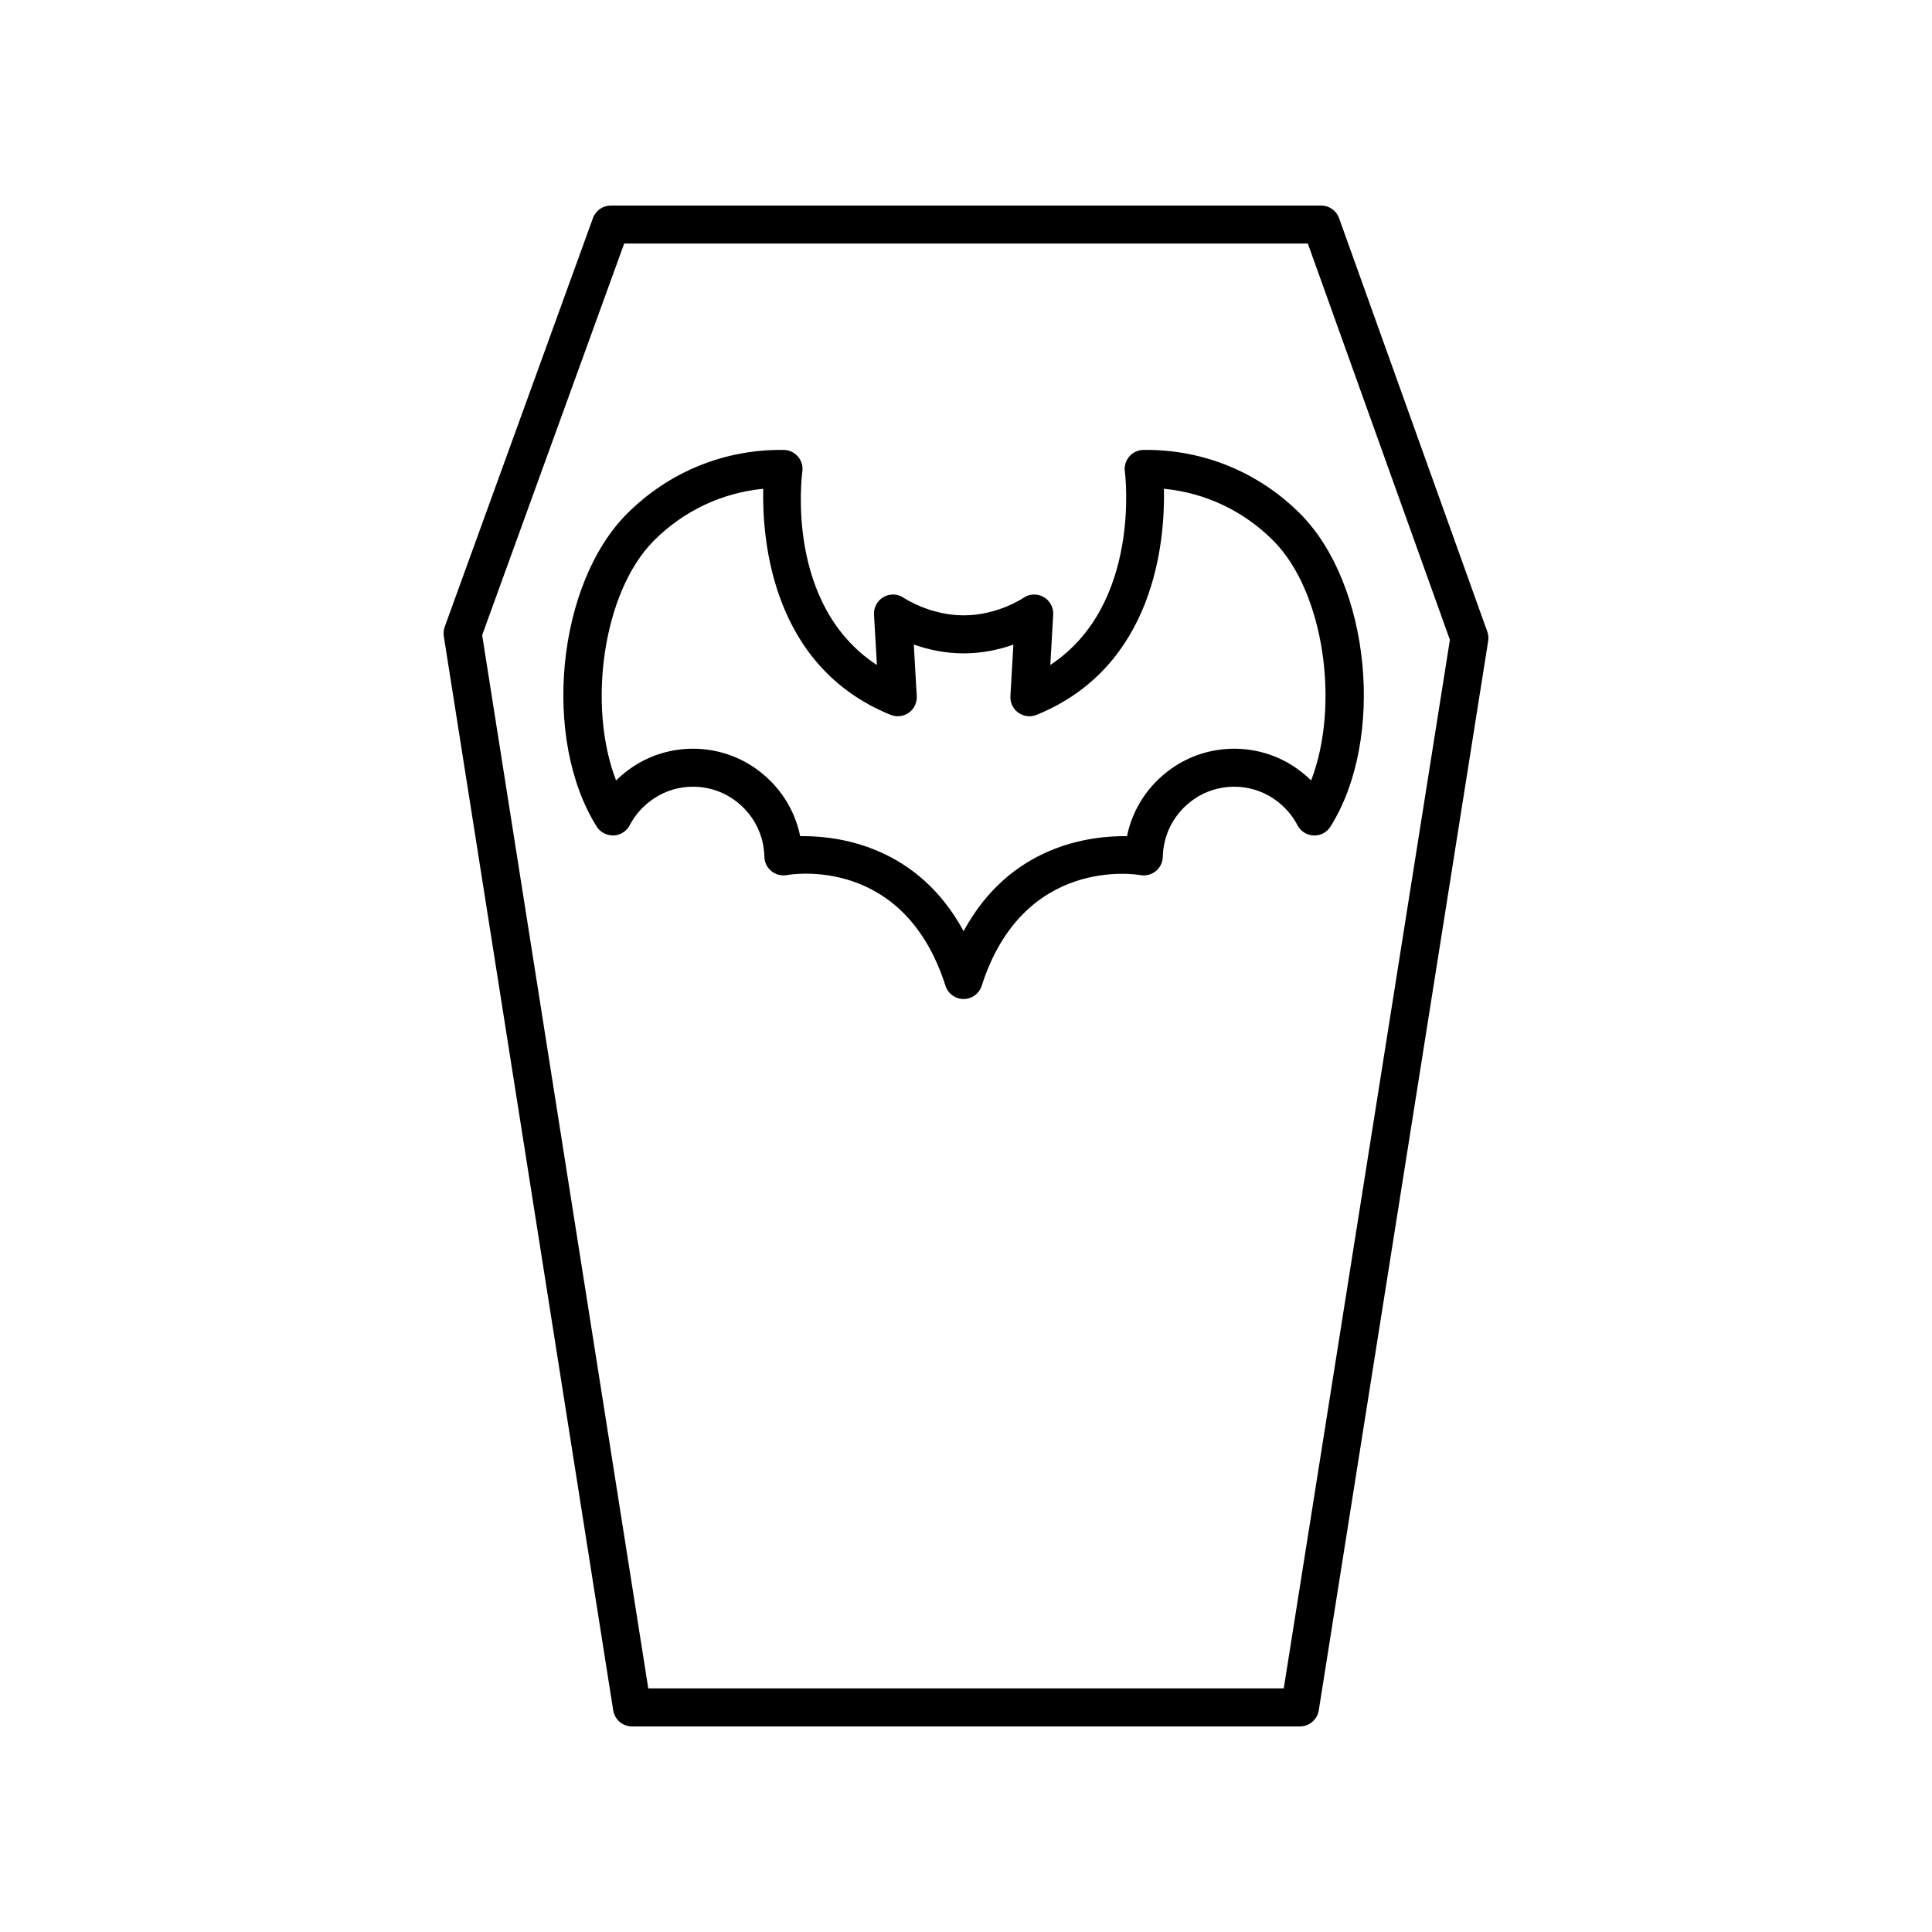 <?xml version="1.0" encoding="UTF-8"?>
<!-- Uploaded to: ICON Repo, www.svgrepo.com, Generator: ICON Repo Mixer Tools -->
<svg fill="#000000" width="800px" height="800px" version="1.1" viewBox="144 144 512 512" xmlns="http://www.w3.org/2000/svg">
 <g>
  <path d="m538.15 311.39-39.285-109.58c-0.719-2.004-2.613-3.336-4.742-3.336h-188.25c-2.121 0-4.012 1.328-4.734 3.32l-39.285 108.32c-0.289 0.801-0.375 1.66-0.242 2.5l44.895 284.65c0.391 2.449 2.5 4.254 4.981 4.254h177.02c2.477 0 4.586-1.805 4.977-4.25l44.895-283.39c0.133-0.836 0.051-1.691-0.234-2.488zm-53.941 280.05h-168.41l-44.023-279.12 37.641-103.78h181.17l37.652 105.03z"/>
  <path d="m447.03 263.23c-1.445 0.016-2.812 0.656-3.758 1.75-0.941 1.094-1.371 2.543-1.172 3.973 0.055 0.383 4.519 35.246-19.754 51.266l0.762-13.344c0.109-1.93-0.895-3.754-2.582-4.691-1.691-0.941-3.769-0.828-5.348 0.281-0.066 0.047-6.797 4.609-15.812 4.609-8.938 0-15.789-4.594-15.836-4.625-1.586-1.102-3.652-1.195-5.336-0.258-1.68 0.941-2.676 2.762-2.57 4.684l0.766 13.363c-24.195-15.816-19.965-49.727-19.758-51.289 0.191-1.43-0.234-2.875-1.18-3.969s-2.309-1.73-3.75-1.75c-15.684-0.203-30.422 5.801-41.5 16.879-18.664 18.66-22.656 59.746-8.062 82.949 0.961 1.527 2.672 2.371 4.469 2.352 1.805-0.07 3.43-1.102 4.266-2.703 1.484-2.844 3.621-5.219 6.356-7.062 6.41-4.312 14.949-4.207 21.258 0.27 5.012 3.555 7.957 9.074 8.082 15.145 0.031 1.477 0.707 2.863 1.852 3.797 1.145 0.93 2.644 1.312 4.09 1.055 1.266-0.234 31.008-5.242 42.051 29.332 0.668 2.086 2.609 3.504 4.801 3.504 2.191 0 4.133-1.418 4.801-3.504 10.973-34.34 40.805-29.551 42.051-29.332 1.449 0.258 2.945-0.121 4.09-1.055 1.145-0.934 1.82-2.32 1.852-3.797 0.129-6.07 3.074-11.59 8.082-15.145 6.309-4.477 14.852-4.582 21.258-0.27 2.734 1.844 4.871 4.219 6.356 7.062 0.836 1.598 2.461 2.629 4.266 2.703 1.848 0.078 3.508-0.82 4.469-2.352 14.594-23.203 10.602-64.289-8.062-82.949-11.07-11.078-25.867-17.078-41.492-16.879zm44.434 87.598c-1.312-1.293-2.758-2.477-4.332-3.535-9.855-6.644-23.008-6.484-32.719 0.406-6.168 4.375-10.285 10.719-11.746 17.891-9.891-0.129-30.984 2.422-43.305 25.18-12.008-22.184-32.383-25.184-42.535-25.184-0.262 0-0.516 0.004-0.77 0.004-1.457-7.172-5.578-13.516-11.742-17.891-9.703-6.891-22.855-7.055-32.723-0.406-1.57 1.059-3.019 2.242-4.328 3.535-7.672-19.895-3.473-50.062 10.059-63.59 7.883-7.883 18.008-12.645 28.941-13.707-0.309 13.68 2.324 47.148 33.758 59.914 1.605 0.648 3.422 0.43 4.828-0.566 1.406-1.008 2.195-2.66 2.098-4.387l-0.781-13.68c3.586 1.266 8.113 2.34 13.195 2.34 5.102 0 9.625-1.059 13.191-2.324l-0.781 13.664c-0.098 1.723 0.695 3.379 2.098 4.387 1.402 1 3.227 1.219 4.828 0.566 31.434-12.766 34.062-46.234 33.758-59.914 10.934 1.059 21.059 5.824 28.941 13.707 13.543 13.527 17.742 43.695 10.066 63.59z"/>
 </g>
</svg>